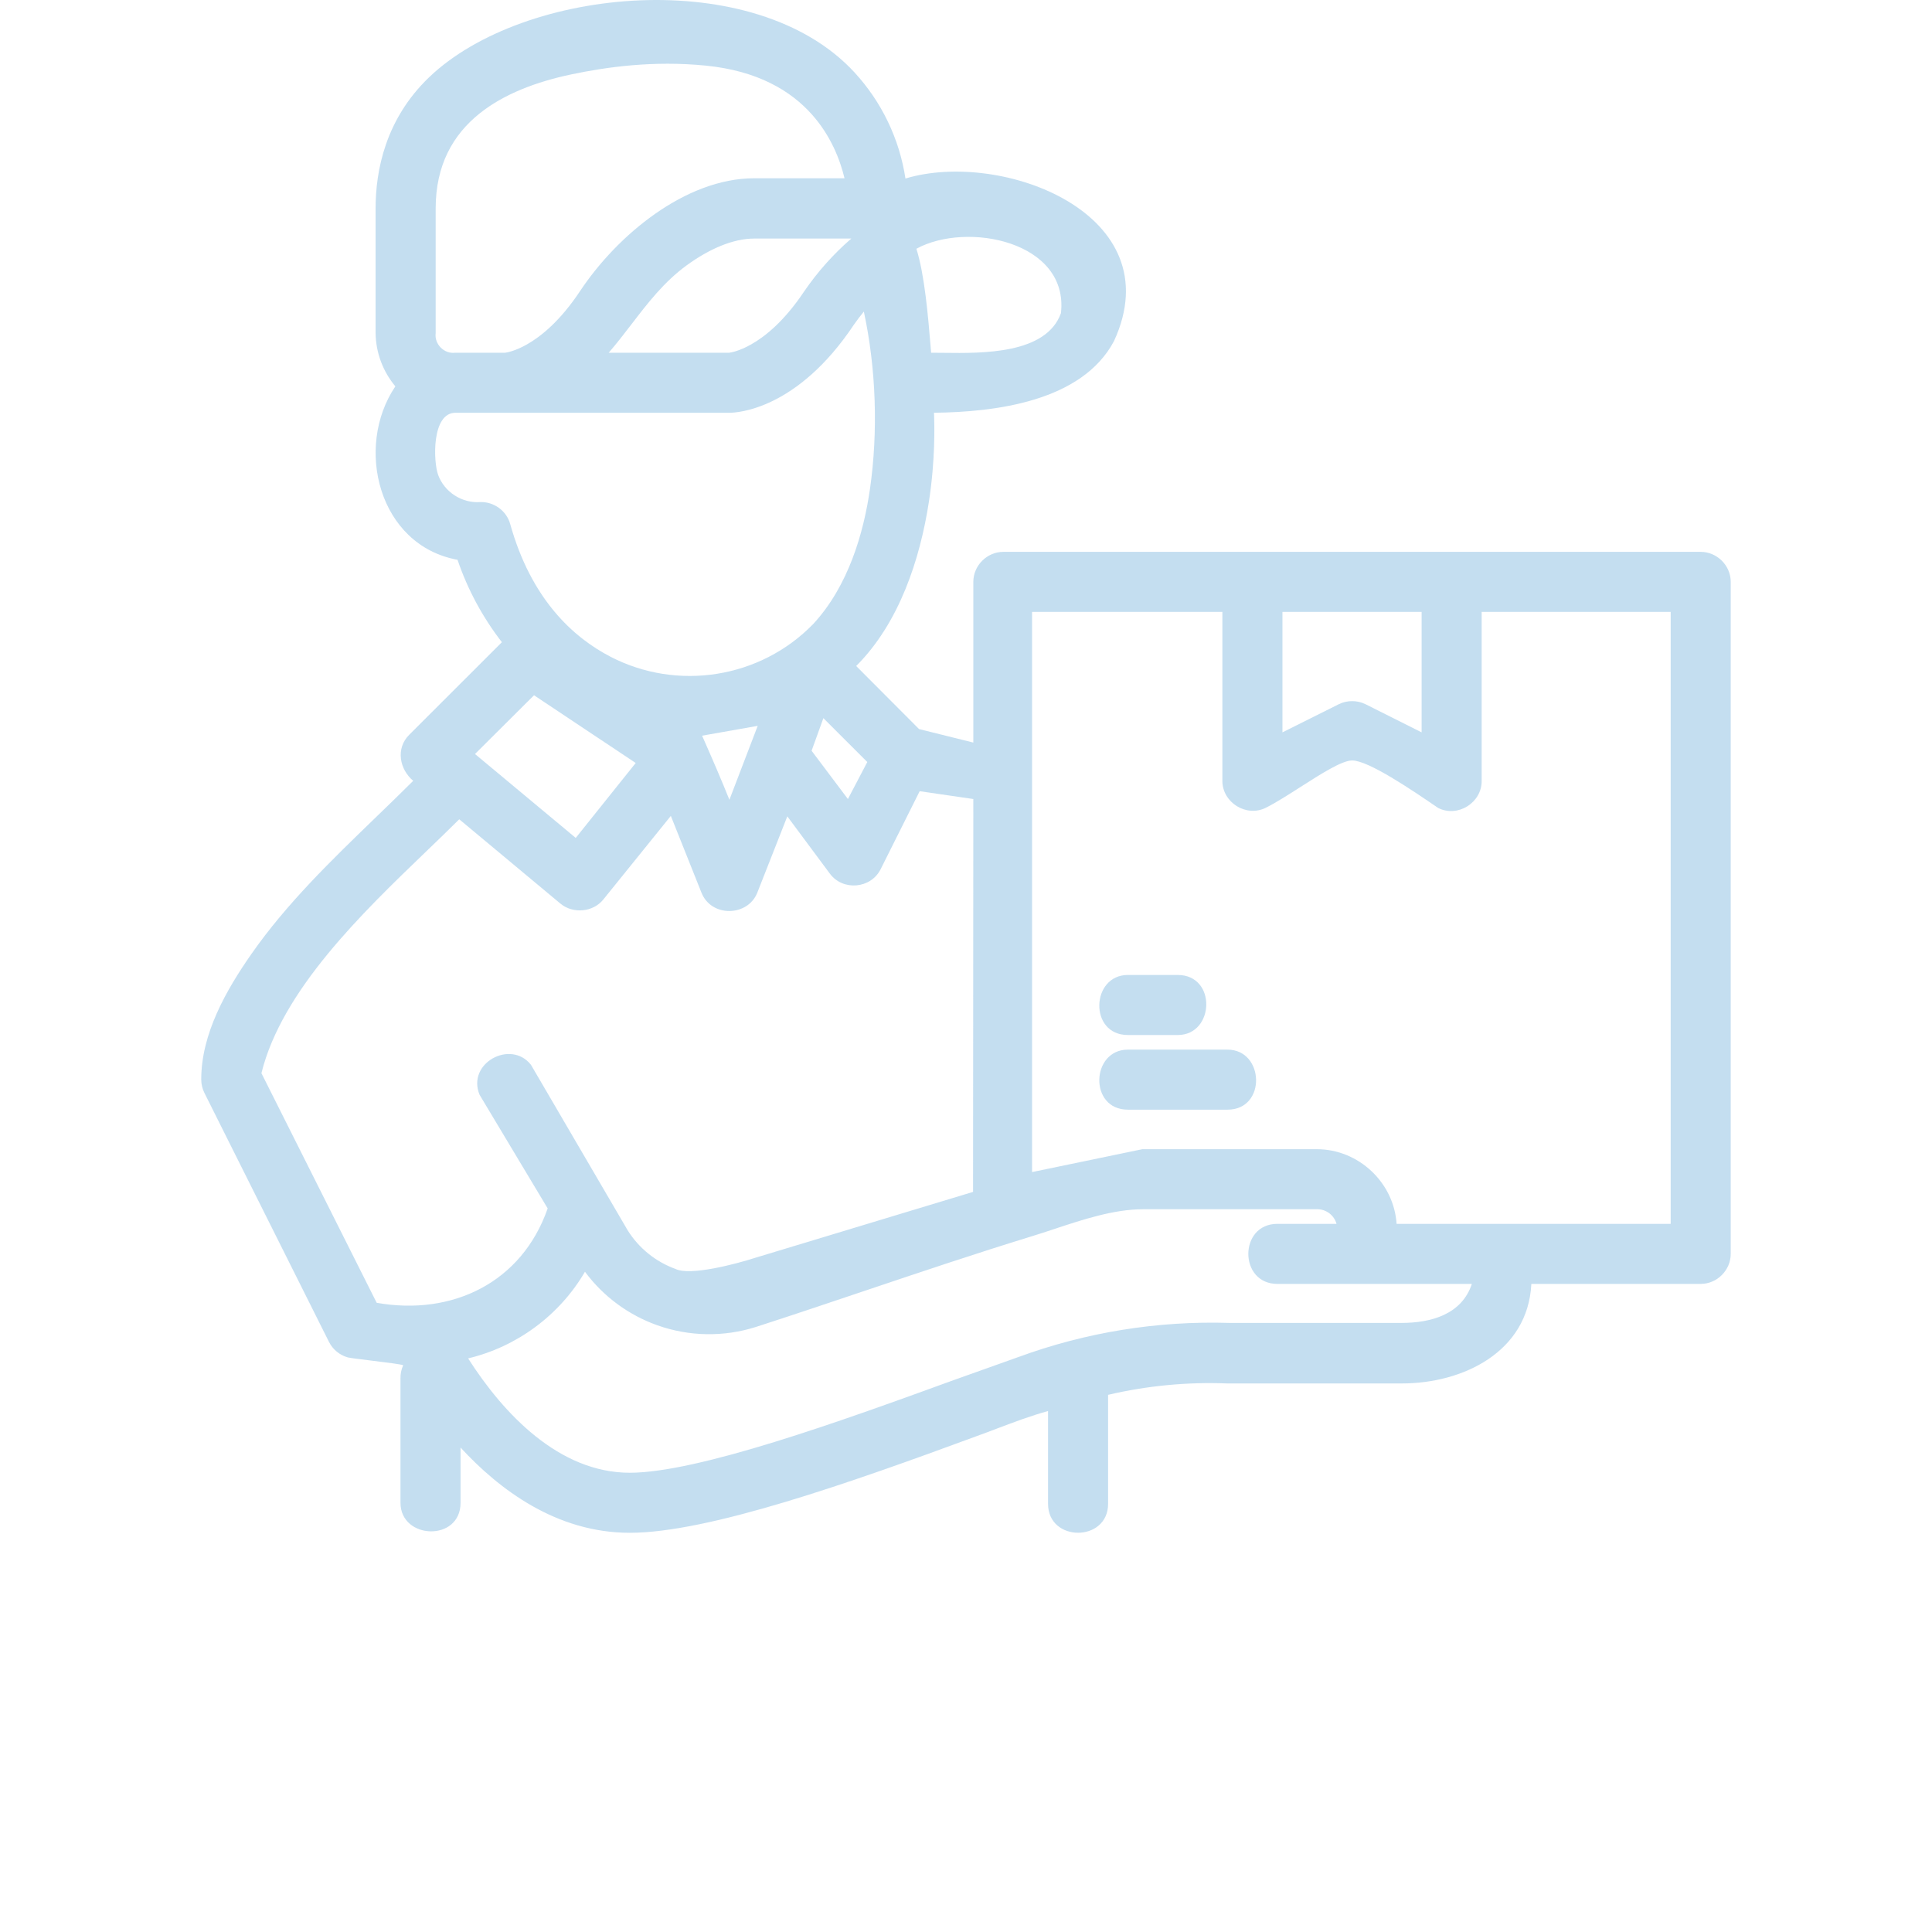 <svg xmlns="http://www.w3.org/2000/svg" width="80" height="80" viewBox="0 0 80 80" fill="none">
  <g opacity="0.3">
    <path d="M48.766 40.371H46.703C45.172 40.371 45.078 42.858 46.703 42.858H48.766C50.297 42.858 50.391 40.371 48.766 40.371Z" fill="#3A91CE"/>
    <path d="M50.828 43.463H46.703C45.172 43.463 45.078 45.949 46.703 45.949H50.828C52.453 45.949 52.359 43.463 50.828 43.463Z" fill="#3A91CE"/>
    <path fill-rule="evenodd" clip-rule="evenodd" d="M15.552 8.635C15.552 7.054 15.964 4.928 17.768 3.2C21.689 -0.558 31.259 -1.469 35.378 2.993C36.507 4.217 37.243 5.749 37.493 7.392C41.474 6.188 48.55 8.855 46.13 14.12L46.128 14.125C44.794 16.634 41.193 17.064 38.675 17.091C38.697 17.625 38.73 19.04 38.466 20.763C38.094 23.185 37.227 25.805 35.453 27.578L38.056 30.189L40.303 30.748V24.094C40.303 23.417 40.869 22.851 41.547 22.851H70.422C71.1 22.851 71.666 23.417 71.666 24.094V51.92C71.666 52.598 71.1 53.164 70.422 53.164H63.41C63.269 55.99 60.568 57.286 58.047 57.286H50.824L50.82 57.286C49.161 57.22 47.501 57.379 45.884 57.757V62.268C45.884 63.868 43.397 63.868 43.397 62.268V58.428C42.674 58.627 41.974 58.892 41.274 59.157C40.977 59.269 40.681 59.382 40.383 59.489C37.799 60.442 35.038 61.436 32.52 62.192C30.007 62.946 27.715 63.47 26.077 63.47C23.026 63.47 20.653 61.659 19.071 59.941V62.227C19.071 63.851 16.583 63.757 16.583 62.227V57.076C16.579 56.889 16.617 56.705 16.694 56.535C16.683 56.5 15.989 56.415 15.365 56.338C14.915 56.283 14.501 56.232 14.403 56.208L14.397 56.206C14.066 56.113 13.781 55.879 13.626 55.572L8.469 45.266C8.381 45.093 8.334 44.902 8.333 44.708C8.327 42.817 9.363 41.002 10.413 39.498C11.871 37.411 13.725 35.62 15.561 33.845C16.082 33.341 16.602 32.839 17.11 32.332C16.54 31.853 16.378 30.991 16.945 30.426L20.782 26.592C19.985 25.564 19.364 24.411 18.945 23.18C15.679 22.583 14.666 18.521 16.371 15.998C15.853 15.38 15.563 14.601 15.552 13.791L15.552 8.635ZM26.156 13.417C26.831 12.538 27.495 11.672 28.435 10.986C29.362 10.311 30.349 9.878 31.234 9.878H35.251C34.508 10.521 33.851 11.258 33.296 12.071L33.295 12.072C32.471 13.305 31.678 13.938 31.102 14.262C30.598 14.547 30.255 14.598 30.195 14.606L30.192 14.606H25.205C25.542 14.217 25.85 13.816 26.156 13.417ZM38.533 14.327C38.431 13.107 38.288 11.385 37.946 10.3C40.045 9.153 44.27 10.002 43.931 12.968C43.321 14.664 40.694 14.63 39.084 14.61C38.892 14.607 38.714 14.605 38.556 14.606C38.549 14.516 38.541 14.423 38.533 14.327ZM30.203 17.092C30.531 17.092 33.015 16.962 35.359 13.444C35.489 13.257 35.626 13.076 35.77 12.902C36.277 15.255 36.367 17.862 36.023 20.25C35.76 22.075 35.129 24.263 33.678 25.834C31.483 28.096 28.045 28.628 25.278 27.193C23.751 26.401 22.001 24.831 21.126 21.697C20.973 21.15 20.449 20.769 19.882 20.79L19.879 20.79L19.876 20.79C19.129 20.84 18.411 20.38 18.146 19.676C17.936 19.117 17.872 17.092 18.858 17.092C21.379 17.092 23.9 17.092 26.421 17.092C27.681 17.092 28.942 17.092 30.203 17.092ZM69.179 25.337V50.677C66.656 50.678 64.134 50.677 61.612 50.677C60.351 50.677 59.091 50.677 57.83 50.677C57.719 48.962 56.251 47.586 54.53 47.586H47.301L42.736 48.533V25.337H50.616V32.34C50.618 33.229 51.607 33.855 52.419 33.446L52.419 33.446C52.832 33.239 53.342 32.913 53.853 32.586C54.709 32.039 55.57 31.489 55.99 31.489C56.661 31.489 58.45 32.701 59.55 33.456C60.367 33.867 61.359 33.233 61.353 32.338V25.337H69.179ZM53.103 30.326V25.337H58.866V30.325L56.544 29.16L56.543 29.16C56.199 28.989 55.78 28.989 55.436 29.16L53.103 30.326ZM19.669 31.222L22.113 28.789L26.323 31.594L23.84 34.696L19.669 31.222ZM33.607 31.087L34.094 29.737L35.913 31.554L35.11 33.086L33.607 31.087ZM29.074 30.467V30.463L31.375 30.056L30.203 33.117C29.888 32.33 29.526 31.489 29.074 30.467ZM36.467 35.989L38.082 32.762L40.303 33.086L40.292 49.354L31.298 52.075C30.439 52.353 28.571 52.836 27.975 52.546C27.152 52.248 26.453 51.684 25.989 50.942L21.985 44.09C21.152 43.034 19.316 44.019 19.858 45.333L22.678 50.038C21.601 53.124 18.713 54.496 15.598 53.946L10.825 44.438C11.675 40.999 14.992 37.81 17.647 35.257C18.131 34.791 18.594 34.346 19.016 33.925L23.209 37.419C23.729 37.849 24.562 37.775 24.985 37.243L27.778 33.785L29.046 36.963C29.455 37.995 30.965 37.959 31.359 36.962L32.601 33.804L34.363 36.176C34.905 36.905 36.062 36.802 36.467 35.989ZM31.298 54.947L31.299 54.947C32.827 54.453 34.348 53.941 35.869 53.429C38.151 52.662 40.434 51.894 42.736 51.188C43.034 51.097 43.342 50.995 43.656 50.891C44.847 50.496 46.13 50.072 47.332 50.072H54.551C54.917 50.072 55.247 50.325 55.342 50.677H52.891C51.29 50.677 51.29 53.164 52.891 53.164L55.621 53.164L60.946 53.164C60.531 54.426 59.258 54.779 58.037 54.779H50.904C47.927 54.687 44.96 55.167 42.165 56.194L42.164 56.194L39.536 57.131L39.535 57.131C37.157 57.997 34.494 58.962 32.068 59.71C29.635 60.46 27.47 60.983 26.077 60.983C23.149 60.983 20.85 58.544 19.384 56.248C21.405 55.768 23.176 54.455 24.222 52.661C24.979 53.682 26.026 54.456 27.23 54.881C28.543 55.345 29.971 55.368 31.298 54.947ZM20.911 14.606L20.914 14.606C20.974 14.598 21.316 14.547 21.82 14.261C22.396 13.935 23.189 13.3 24.013 12.062C24.785 10.898 25.875 9.732 27.126 8.855C28.375 7.979 29.799 7.381 31.234 7.381H34.97C34.784 6.611 34.4 5.614 33.617 4.738C32.753 3.769 31.389 2.932 29.225 2.717C27.06 2.501 25.125 2.772 23.66 3.08C22.195 3.388 20.864 3.896 19.866 4.693C18.749 5.585 18.04 6.846 18.04 8.635V13.799L18.038 13.81C17.992 14.255 18.385 14.655 18.836 14.607L18.847 14.606H20.911Z" fill="#3A91CE"/>
  </g>
</svg>